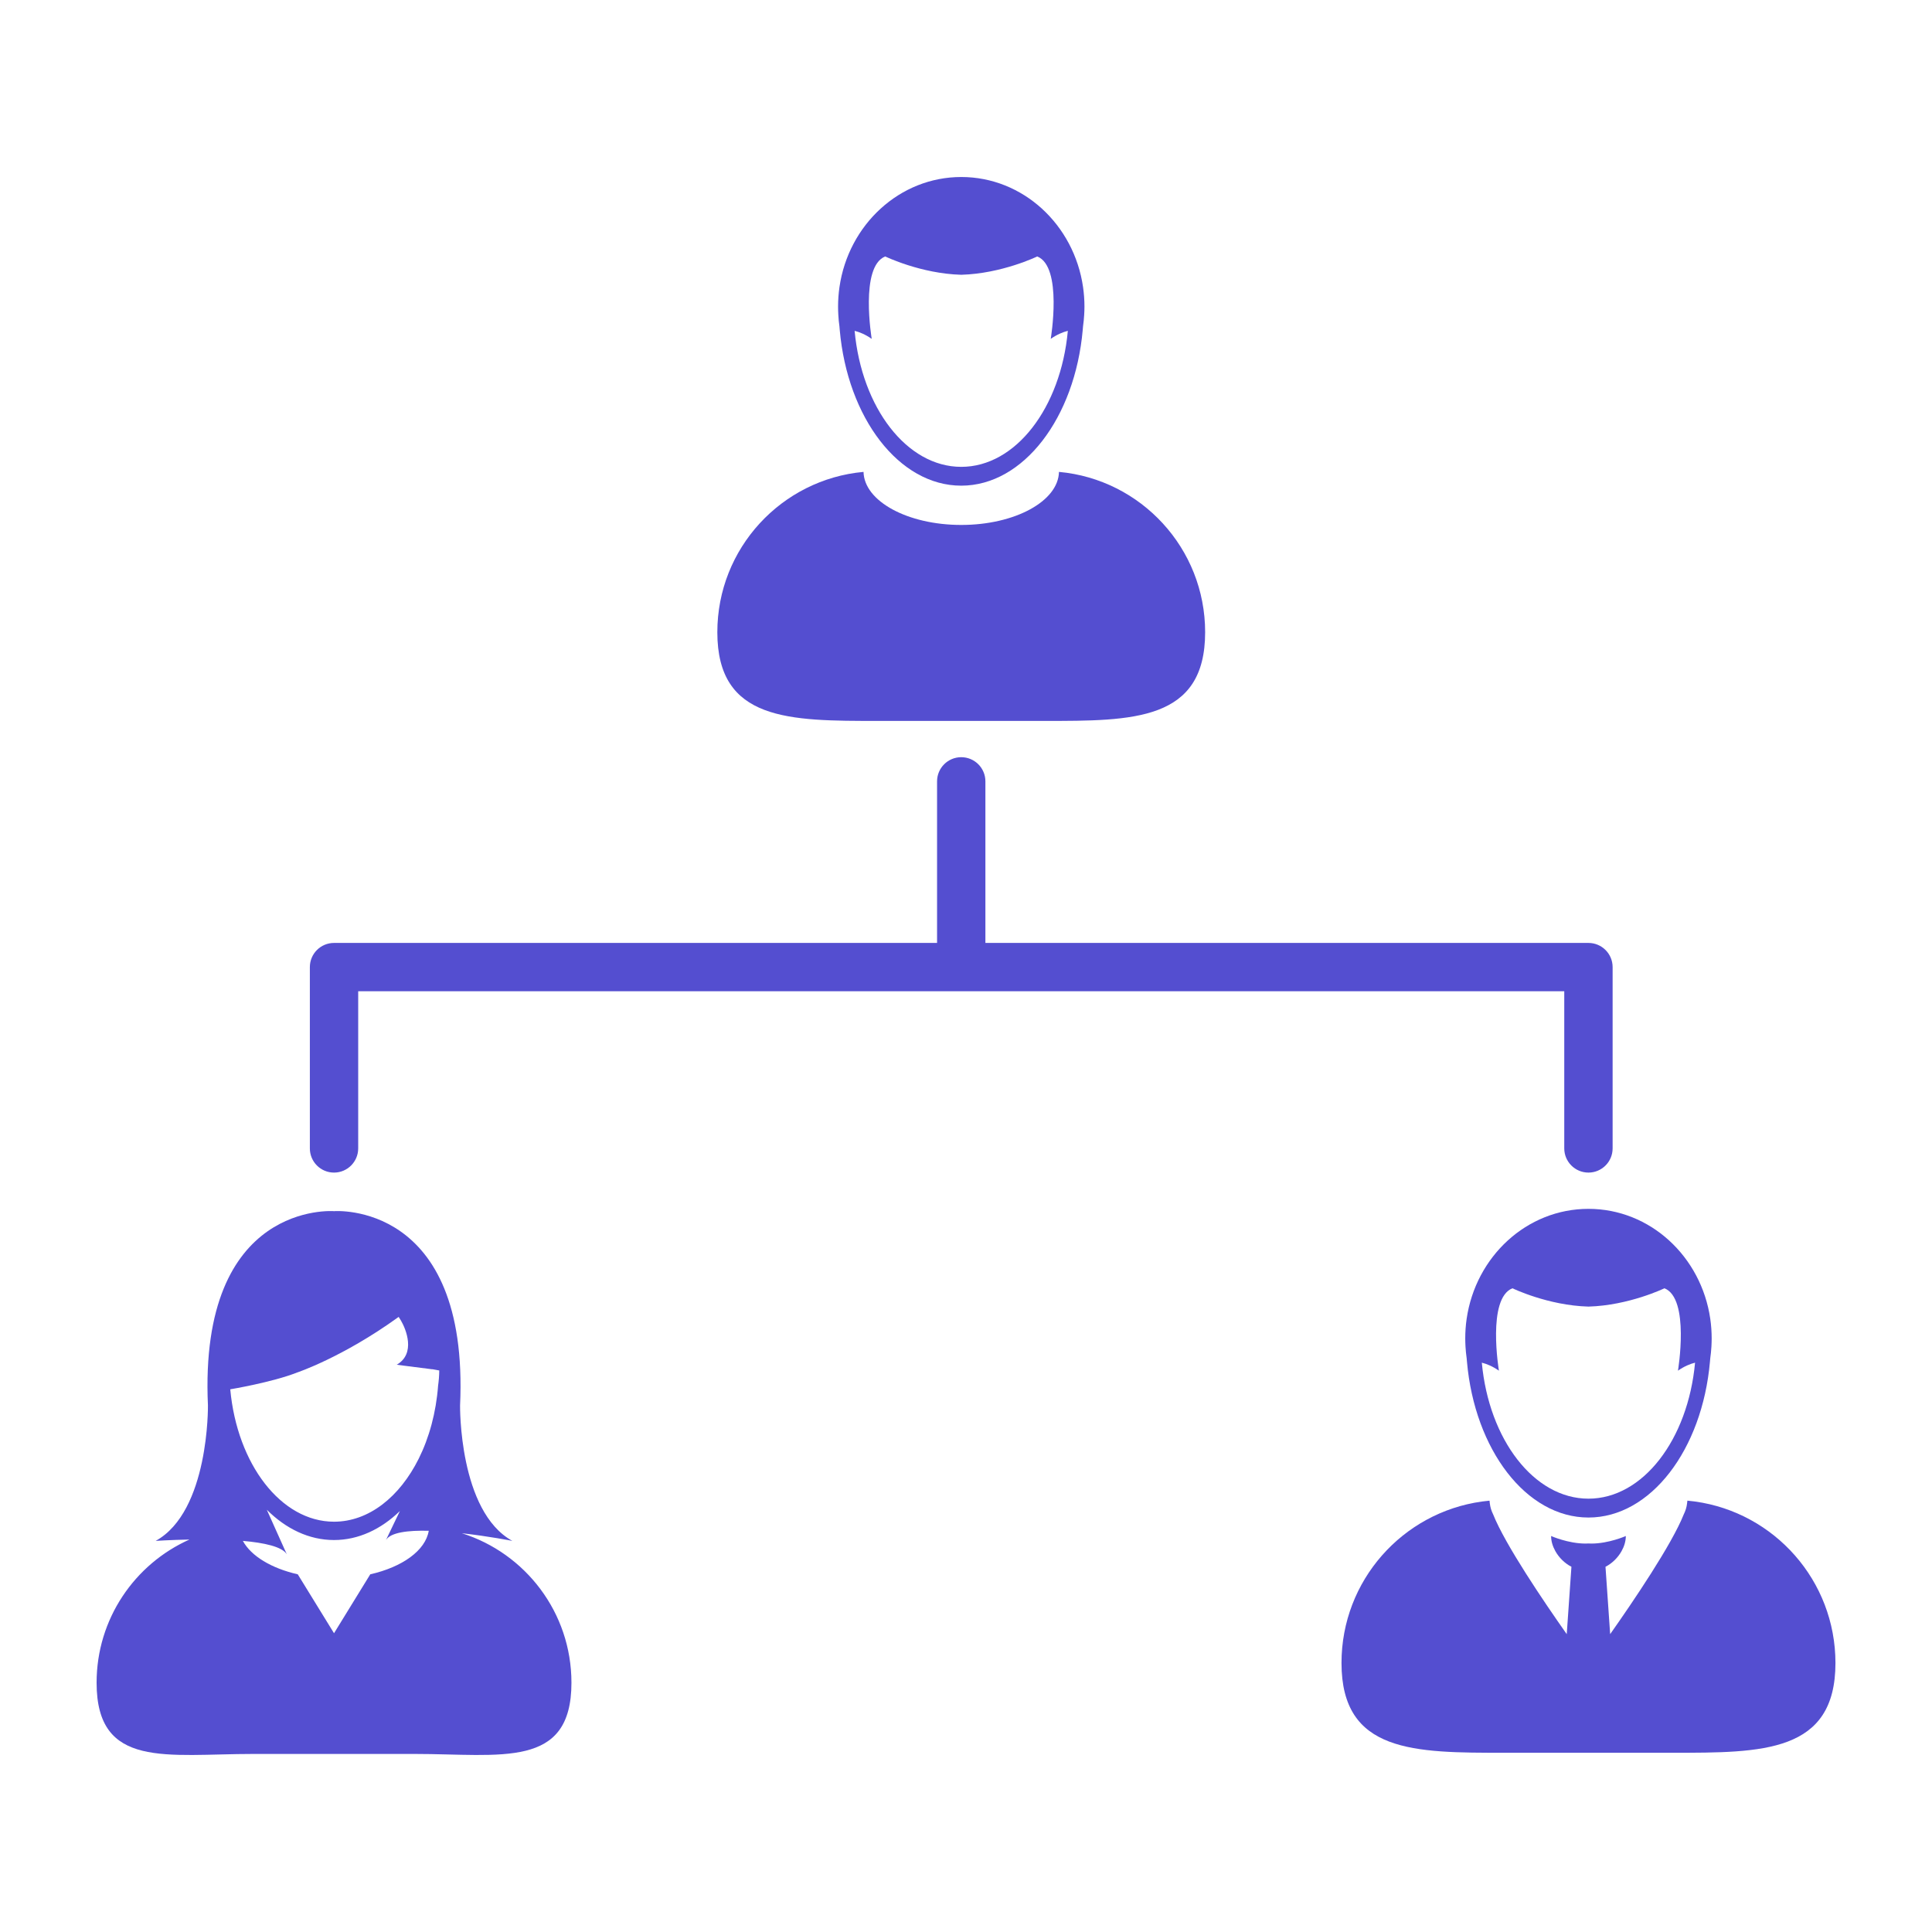 <svg fill="#544ED0" xmlns="http://www.w3.org/2000/svg" xmlns:xlink="http://www.w3.org/1999/xlink" version="1.1" x="0px" y="0px" viewBox="0 0 100 100" enable-background="new 0 0 100 100" xml:space="preserve"><g><path fill="none" d="M78.284,66.682c-1.33,0.524-0.7,4.264-0.7,4.265c-0.332-0.231-0.637-0.353-0.885-0.414   c0.366,3.975,2.696,7.039,5.519,7.039c2.821,0,5.151-3.064,5.518-7.039c-0.248,0.062-0.553,0.183-0.885,0.414   c0-0.001,0.63-3.74-0.7-4.265c0,0-1.835,0.891-3.933,0.948C80.119,67.572,78.284,66.682,78.284,66.682z"></path><path fill="none" d="M19.978,79.713l0.721-1.501c-0.977,0.947-2.149,1.501-3.41,1.501c-1.29,0-2.487-0.58-3.478-1.568l1.034,2.305   c-0.241-0.396-1.173-0.597-2.273-0.693c0.424,0.785,1.479,1.422,2.841,1.73l1.877,3.05l1.876-3.05   c1.657-0.375,2.858-1.231,3.027-2.252C21.127,79.207,20.219,79.314,19.978,79.713z"></path><path fill="none" d="M49.753,24.164c2.821,0,5.152-3.064,5.517-7.04c-0.248,0.063-0.552,0.183-0.885,0.415   c0,0,0.631-3.74-0.699-4.265c0,0-1.835,0.891-3.933,0.948c-2.098-0.057-3.934-0.948-3.934-0.948c-1.33,0.524-0.7,4.264-0.7,4.265   c-0.332-0.232-0.637-0.352-0.885-0.415C44.601,21.099,46.932,24.164,49.753,24.164z"></path><path fill="none" d="M22.367,70.874l-1.834-0.234c1.007-0.581,0.475-1.852,0.226-2.277c-0.073-0.126-0.125-0.199-0.125-0.199   c-0.015,0.011-0.028,0.021-0.042,0.03c-2.865,2.063-5.211,2.847-5.211,2.847c-1.294,0.511-3.463,0.87-3.463,0.87   c0.356,3.869,2.626,6.853,5.371,6.853c1.802,0,3.397-1.284,4.383-3.259c0.541-1.086,0.898-2.381,1.004-3.785   c0.037-0.256,0.058-0.518,0.061-0.783l-0.335-0.062H22.367z"></path><path d="M23.906,79.36c1.392,0.155,2.613,0.396,2.613,0.396c-2.777-1.526-2.706-7.007-2.706-7.007   c0.485-10.614-6.52-10.06-6.52-10.06l-0.005,0.017l-0.005-0.017c0,0-7.005-0.555-6.52,10.06c0,0,0.072,5.48-2.706,7.007   c0,0,0.748-0.051,1.748-0.069C6.974,80.951,5,83.793,5,87.096c0,4.48,3.631,3.688,8.112,3.688h8.354   c4.48,0,8.112,0.792,8.112-3.688C29.578,83.467,27.193,80.396,23.906,79.36z M19.165,81.486l-1.876,3.05l-1.877-3.05   c-1.363-0.309-2.417-0.945-2.841-1.73c1.1,0.097,2.033,0.298,2.273,0.693l-1.034-2.305c0.991,0.988,2.188,1.568,3.478,1.568   c1.261,0,2.433-0.554,3.41-1.501l-0.721,1.501c0.242-0.398,1.15-0.506,2.215-0.479C22.023,80.255,20.822,81.111,19.165,81.486z    M22.676,71.719c-0.105,1.404-0.463,2.699-1.004,3.785c-0.986,1.975-2.581,3.259-4.383,3.259c-2.745,0-5.015-2.983-5.371-6.853   c0,0,2.169-0.359,3.463-0.87c0,0,2.346-0.783,5.211-2.847c0.014-0.01,0.028-0.02,0.042-0.03c0,0,0.051,0.073,0.125,0.199   c0.249,0.426,0.781,1.696-0.226,2.277l1.834,0.234h0.034l0.335,0.062C22.733,71.201,22.713,71.463,22.676,71.719z"></path><path d="M75.913,68.264c-0.048,0.332-0.072,0.673-0.072,1.019c0,0.141,0.006,0.279,0.013,0.418c0.013,0.203,0.031,0.403,0.06,0.601   c0.005,0.061,0.011,0.119,0.016,0.18c0.401,4.55,3.064,8.065,6.289,8.065c3.224,0,5.886-3.516,6.288-8.065   c0.006-0.061,0.011-0.119,0.016-0.18c0.028-0.197,0.048-0.397,0.06-0.601c0.007-0.139,0.013-0.277,0.013-0.418   c0-0.346-0.024-0.687-0.072-1.019c-0.467-3.225-3.111-5.694-6.304-5.694C79.024,62.569,76.38,65.039,75.913,68.264z M86.851,70.946   c0.332-0.231,0.637-0.353,0.885-0.414c-0.366,3.975-2.696,7.039-5.518,7.039c-2.822,0-5.152-3.064-5.519-7.039   c0.248,0.062,0.553,0.183,0.885,0.414c0-0.001-0.63-3.74,0.7-4.265c0,0,1.835,0.891,3.934,0.948   c2.098-0.058,3.933-0.948,3.933-0.948C87.48,67.206,86.851,70.945,86.851,70.946z"></path><path d="M87.737,77.719c-0.014-0.002-0.029-0.003-0.044-0.006c-0.117-0.016-0.235-0.029-0.354-0.04   c0,0.012-0.004,0.024-0.004,0.036c-0.002,0.035-0.008,0.068-0.012,0.104c-0.022,0.197-0.081,0.389-0.173,0.573   c-0.62,1.561-2.626,4.519-3.808,6.197L83.1,81.096c0.345-0.177,0.642-0.47,0.832-0.81c0.137-0.244,0.22-0.511,0.22-0.782   c0,0-0.881,0.391-1.78,0.391c-0.051,0-0.103-0.002-0.153-0.005c-0.052,0.003-0.103,0.005-0.154,0.005   c-0.899,0-1.78-0.391-1.78-0.391c0,0.271,0.083,0.538,0.22,0.782c0.19,0.34,0.487,0.633,0.832,0.81l-0.243,3.488   c-1.182-1.679-3.188-4.637-3.808-6.197c-0.092-0.185-0.151-0.376-0.173-0.573c-0.004-0.036-0.01-0.069-0.012-0.104   c0-0.012-0.004-0.024-0.004-0.036c-0.119,0.011-0.237,0.024-0.354,0.04c-0.015,0.003-0.03,0.004-0.044,0.006   c-4.104,0.571-7.263,4.094-7.263,8.355c0,4.659,3.778,4.648,8.438,4.648h4.346h4.345c4.659,0,8.438,0.011,8.438-4.648   C95,81.813,91.842,78.29,87.737,77.719z"></path><path d="M45.462,37.315h8.583c4.602,0,8.333,0.011,8.333-4.592c0-4.343-3.322-7.911-7.566-8.298   c-0.033,1.52-2.285,2.746-5.058,2.746c-2.774,0-5.025-1.226-5.058-2.746c-4.243,0.387-7.567,3.955-7.567,8.298   C37.128,37.327,40.859,37.315,45.462,37.315z"></path><path d="M43.449,16.893c0.004,0.06,0.01,0.12,0.015,0.18c0.402,4.55,3.064,8.065,6.289,8.065c3.224,0,5.886-3.516,6.289-8.065   c0.005-0.06,0.011-0.12,0.015-0.18c0.029-0.197,0.048-0.397,0.06-0.6c0.008-0.139,0.014-0.278,0.014-0.418   c0-0.346-0.025-0.687-0.073-1.019c-0.466-3.224-3.11-5.694-6.303-5.694s-5.838,2.47-6.304,5.694   c-0.048,0.332-0.073,0.672-0.073,1.019c0,0.141,0.005,0.28,0.013,0.418C43.402,16.496,43.42,16.696,43.449,16.893z M45.82,13.274   c0,0,1.835,0.891,3.934,0.948c2.098-0.057,3.933-0.948,3.933-0.948c1.33,0.524,0.699,4.264,0.699,4.265   c0.333-0.232,0.637-0.352,0.885-0.415c-0.365,3.975-2.696,7.04-5.517,7.04c-2.822,0-5.152-3.064-5.519-7.04   c0.248,0.063,0.553,0.183,0.885,0.415C45.12,17.538,44.49,13.798,45.82,13.274z"></path><path fill="#544ED0" d="M17.289,60.693c0.691,0,1.251-0.561,1.251-1.252v-8.133h62.426v8.133c0,0.691,0.561,1.252,1.252,1.252   c0.69,0,1.251-0.561,1.251-1.252v-9.381c0-0.001,0-0.002,0-0.003c0-0.691-0.561-1.251-1.251-1.251H51.004v-8.363   c0-0.691-0.56-1.251-1.251-1.251s-1.251,0.561-1.251,1.251v8.363H17.289c-0.691,0-1.251,0.56-1.251,1.251v9.384   C16.038,60.133,16.598,60.693,17.289,60.693z"></path></g></svg>